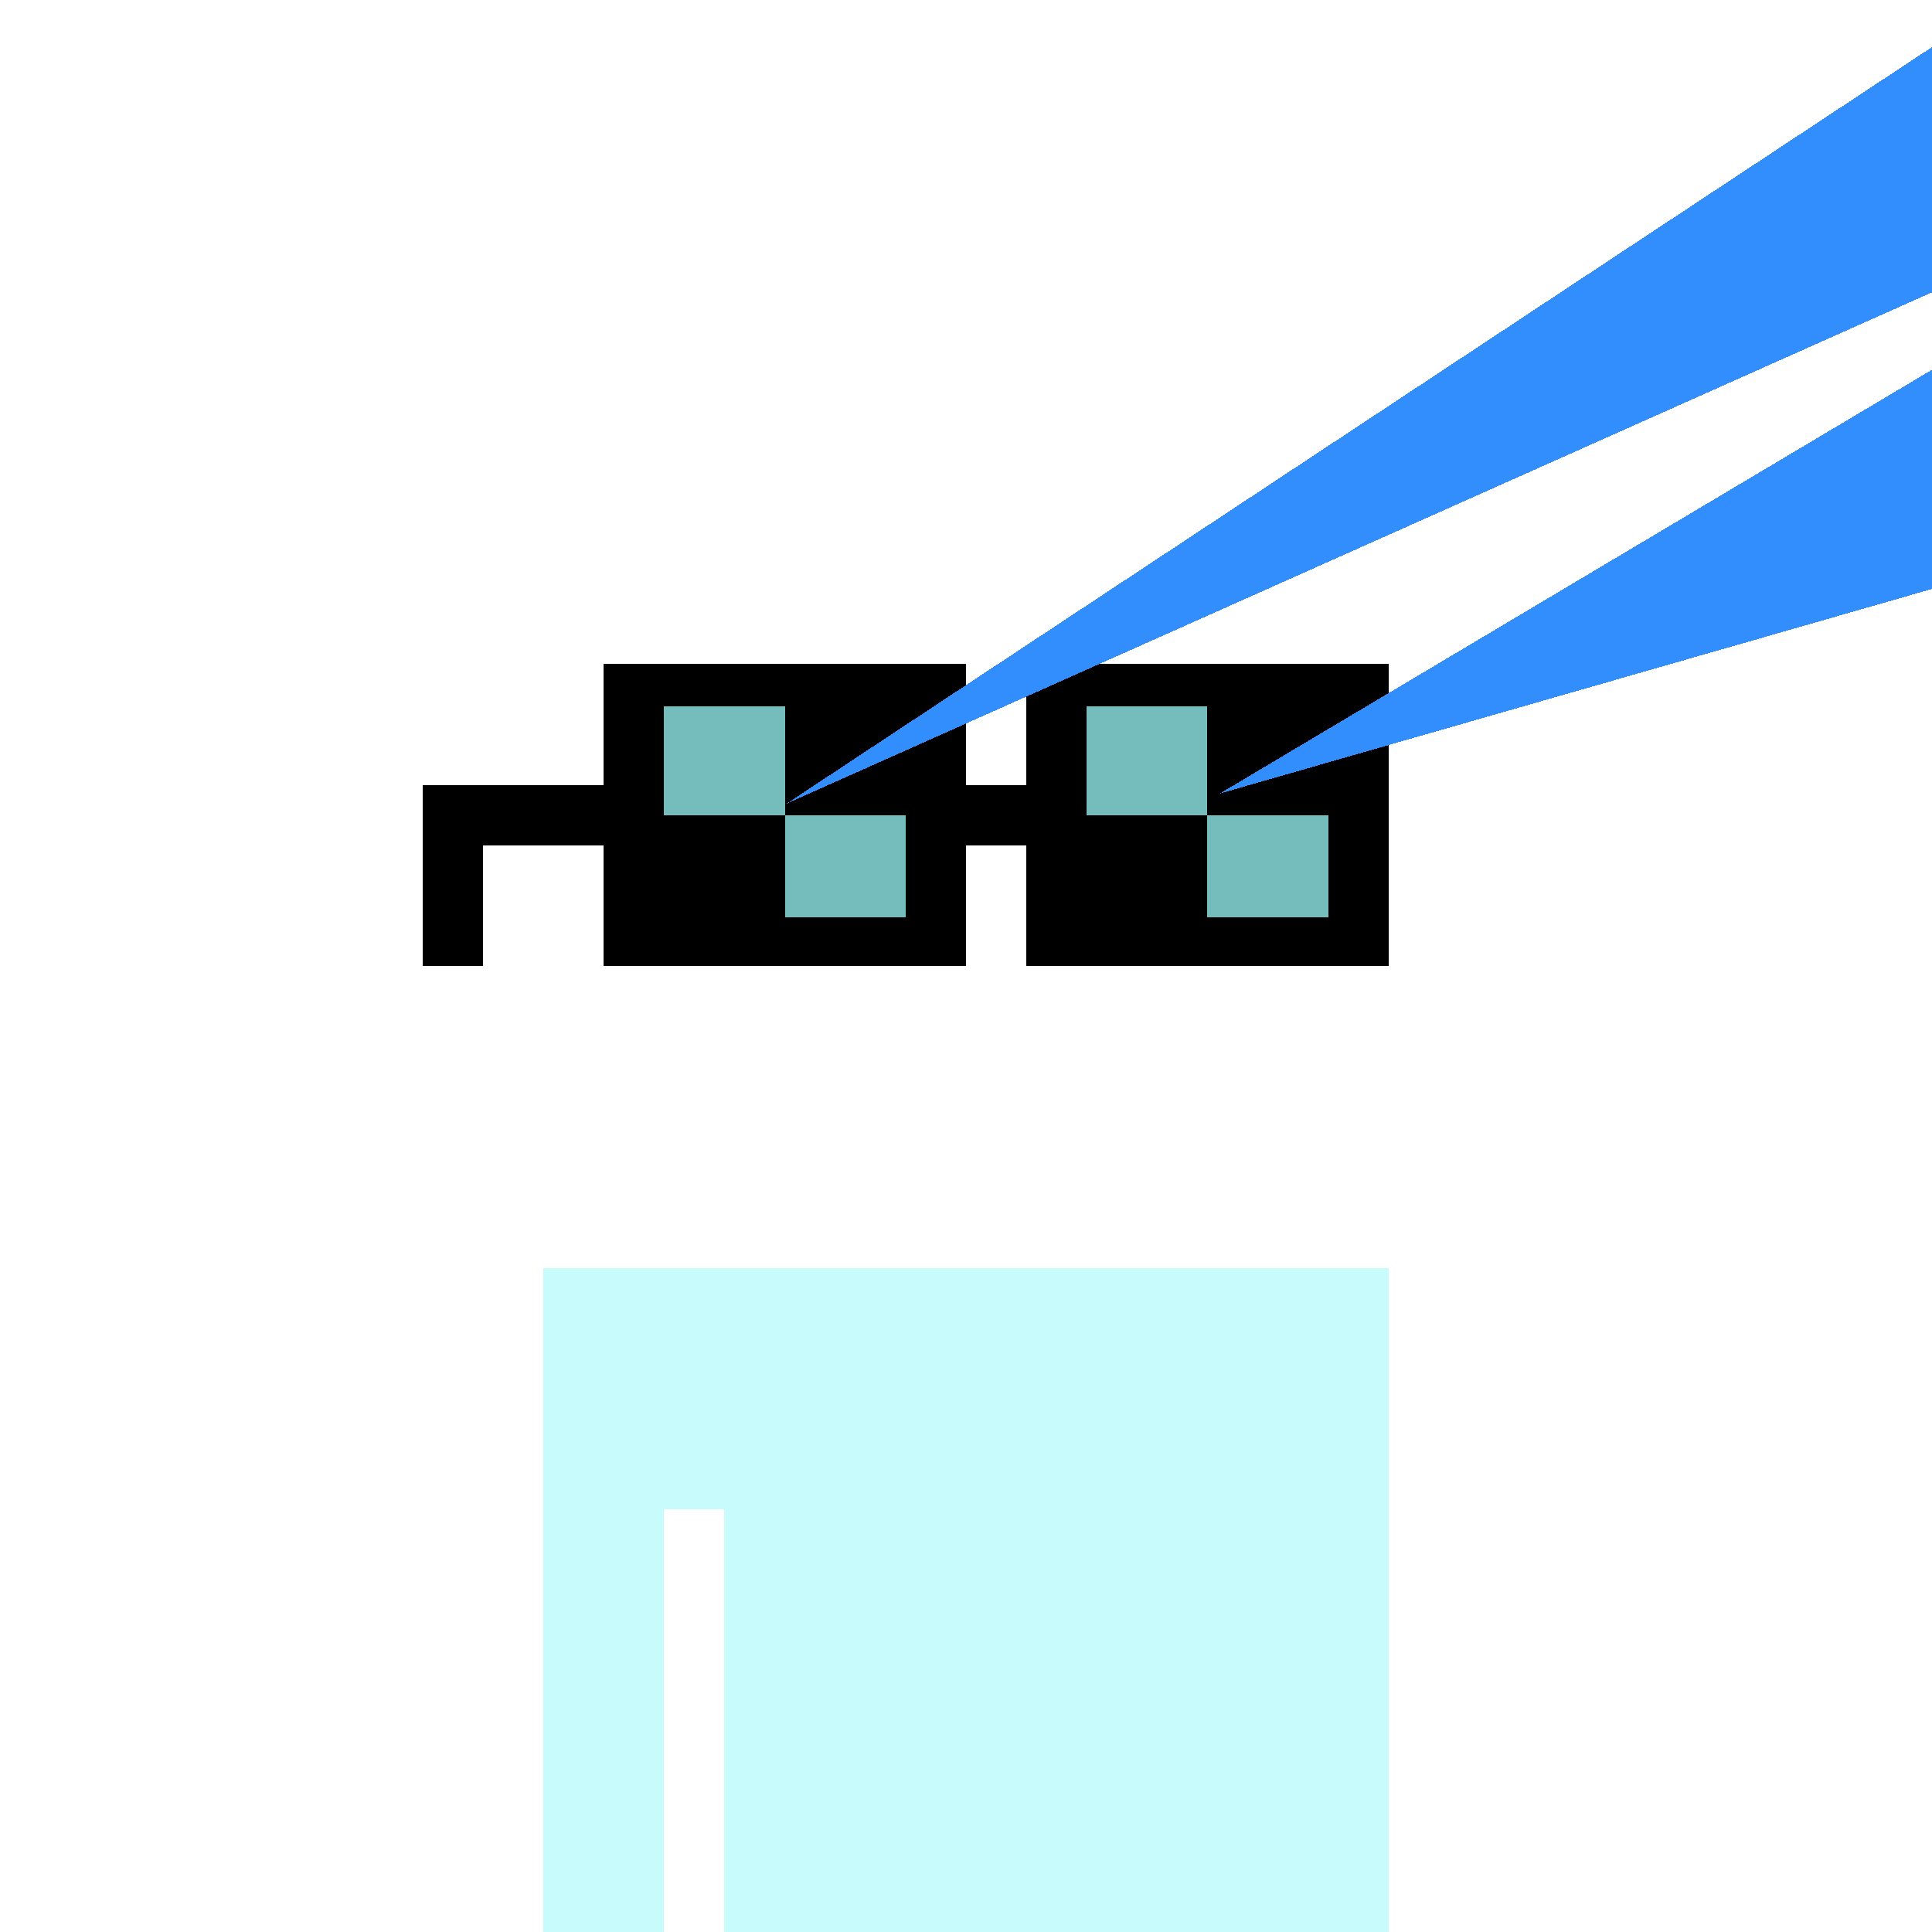 <?xml version="1.0" encoding="UTF-8"?>
<svg width="100%" height="100%" viewBox="0 0 320 320" xmlns="http://www.w3.org/2000/svg" xmlns:xlink="http://www.w3.org/1999/xlink" shape-rendering="crispEdges" style="display:block;"><image width="100%" height="100%" href="/content/f4fd516ec79d88d2dee227181a9a063deb0d3ac4aa36de95386dc22fc679f3c5i0"/><svg xmlns="http://www.w3.org/2000/svg" width="320" height="320" fill="none"><path fill="#C8FBFB" d="M110 210H90v110h20zm10 0h-10v40h10zm110 0H120v110h110z"/></svg><image width="100%" height="100%" href="/content/2f4368c9239831f4a4b2836de1467f95b2171fbce967346854c571b7fa2679d3i0"/><image width="100%" height="100%" href="/content/1ce3550de8e0b5ed57a168e89035d33d960d106f220928e75aef70c4ec61210fi0"/><svg xmlns="http://www.w3.org/2000/svg" width="320" height="320" fill="none"><g clip-path="url(#a)"><path fill="#000" d="M100 130H70v10h30zm70 0h-10v10h10zm-90 10H70v20h10zm150-30h-60v50h60z"/><path fill="#75BDBD" d="M220 117h-40v35h40z"/><path fill="#B4B4B4" d="M200 117h20v18h-20z"/><path fill="#B4B4B4" d="M200 117h20v18h-20z"/><path fill="#B4B4B4" d="M200 117h20v18h-20z"/><path fill="#B4B4B4" d="M200 117h20v18h-20z"/><path fill="#8D8D8D" d="M200 117h20v18h-20z"/><path fill="#000" d="M200 117h20v18h-20z"/><path fill="#000" d="M200 117h20v18h-20z"/><path fill="#B4B4B4" d="M180 135h20v17h-20z"/><path fill="#B4B4B4" d="M180 135h20v17h-20z"/><path fill="#B4B4B4" d="M180 135h20v17h-20z"/><path fill="#B4B4B4" d="M180 135h20v17h-20z"/><path fill="#8D8D8D" d="M180 135h20v17h-20z"/><path fill="#000" d="M180 135h20v17h-20z"/><path fill="#000" d="M180 135h20v17h-20zm-20-25h-60v50h60z"/><path fill="#75BDBD" d="M150 117h-40v35h40z"/><path fill="#B4B4B4" d="M130 117h20v18h-20z"/><path fill="#B4B4B4" d="M130 117h20v18h-20z"/><path fill="#B4B4B4" d="M130 117h20v18h-20z"/><path fill="#B4B4B4" d="M130 117h20v18h-20z"/><path fill="#8D8D8D" d="M130 117h20v18h-20z"/><path fill="#000" d="M130 117h20v18h-20z"/><path fill="#000" d="M130 117h20v18h-20z"/><path fill="#B4B4B4" d="M110 135h20v17h-20z"/><path fill="#B4B4B4" d="M110 135h20v17h-20z"/><path fill="#B4B4B4" d="M110 135h20v17h-20z"/><path fill="#B4B4B4" d="M110 135h20v17h-20z"/><path fill="#8D8D8D" d="M110 135h20v17h-20z"/><path fill="#000" d="M110 135h20v17h-20z"/><path fill="#000" d="M110 135h20v17h-20z"/><path fill="#328DFD" d="m202.041 131.436 146.204-41.99L337.203 51zm-71.737 1.661 220.825-98.57-16.304-36.526z"/></g><defs><clipPath id="a"><path fill="#fff" d="M0 0h320v320H0z"/></clipPath></defs></svg></svg>